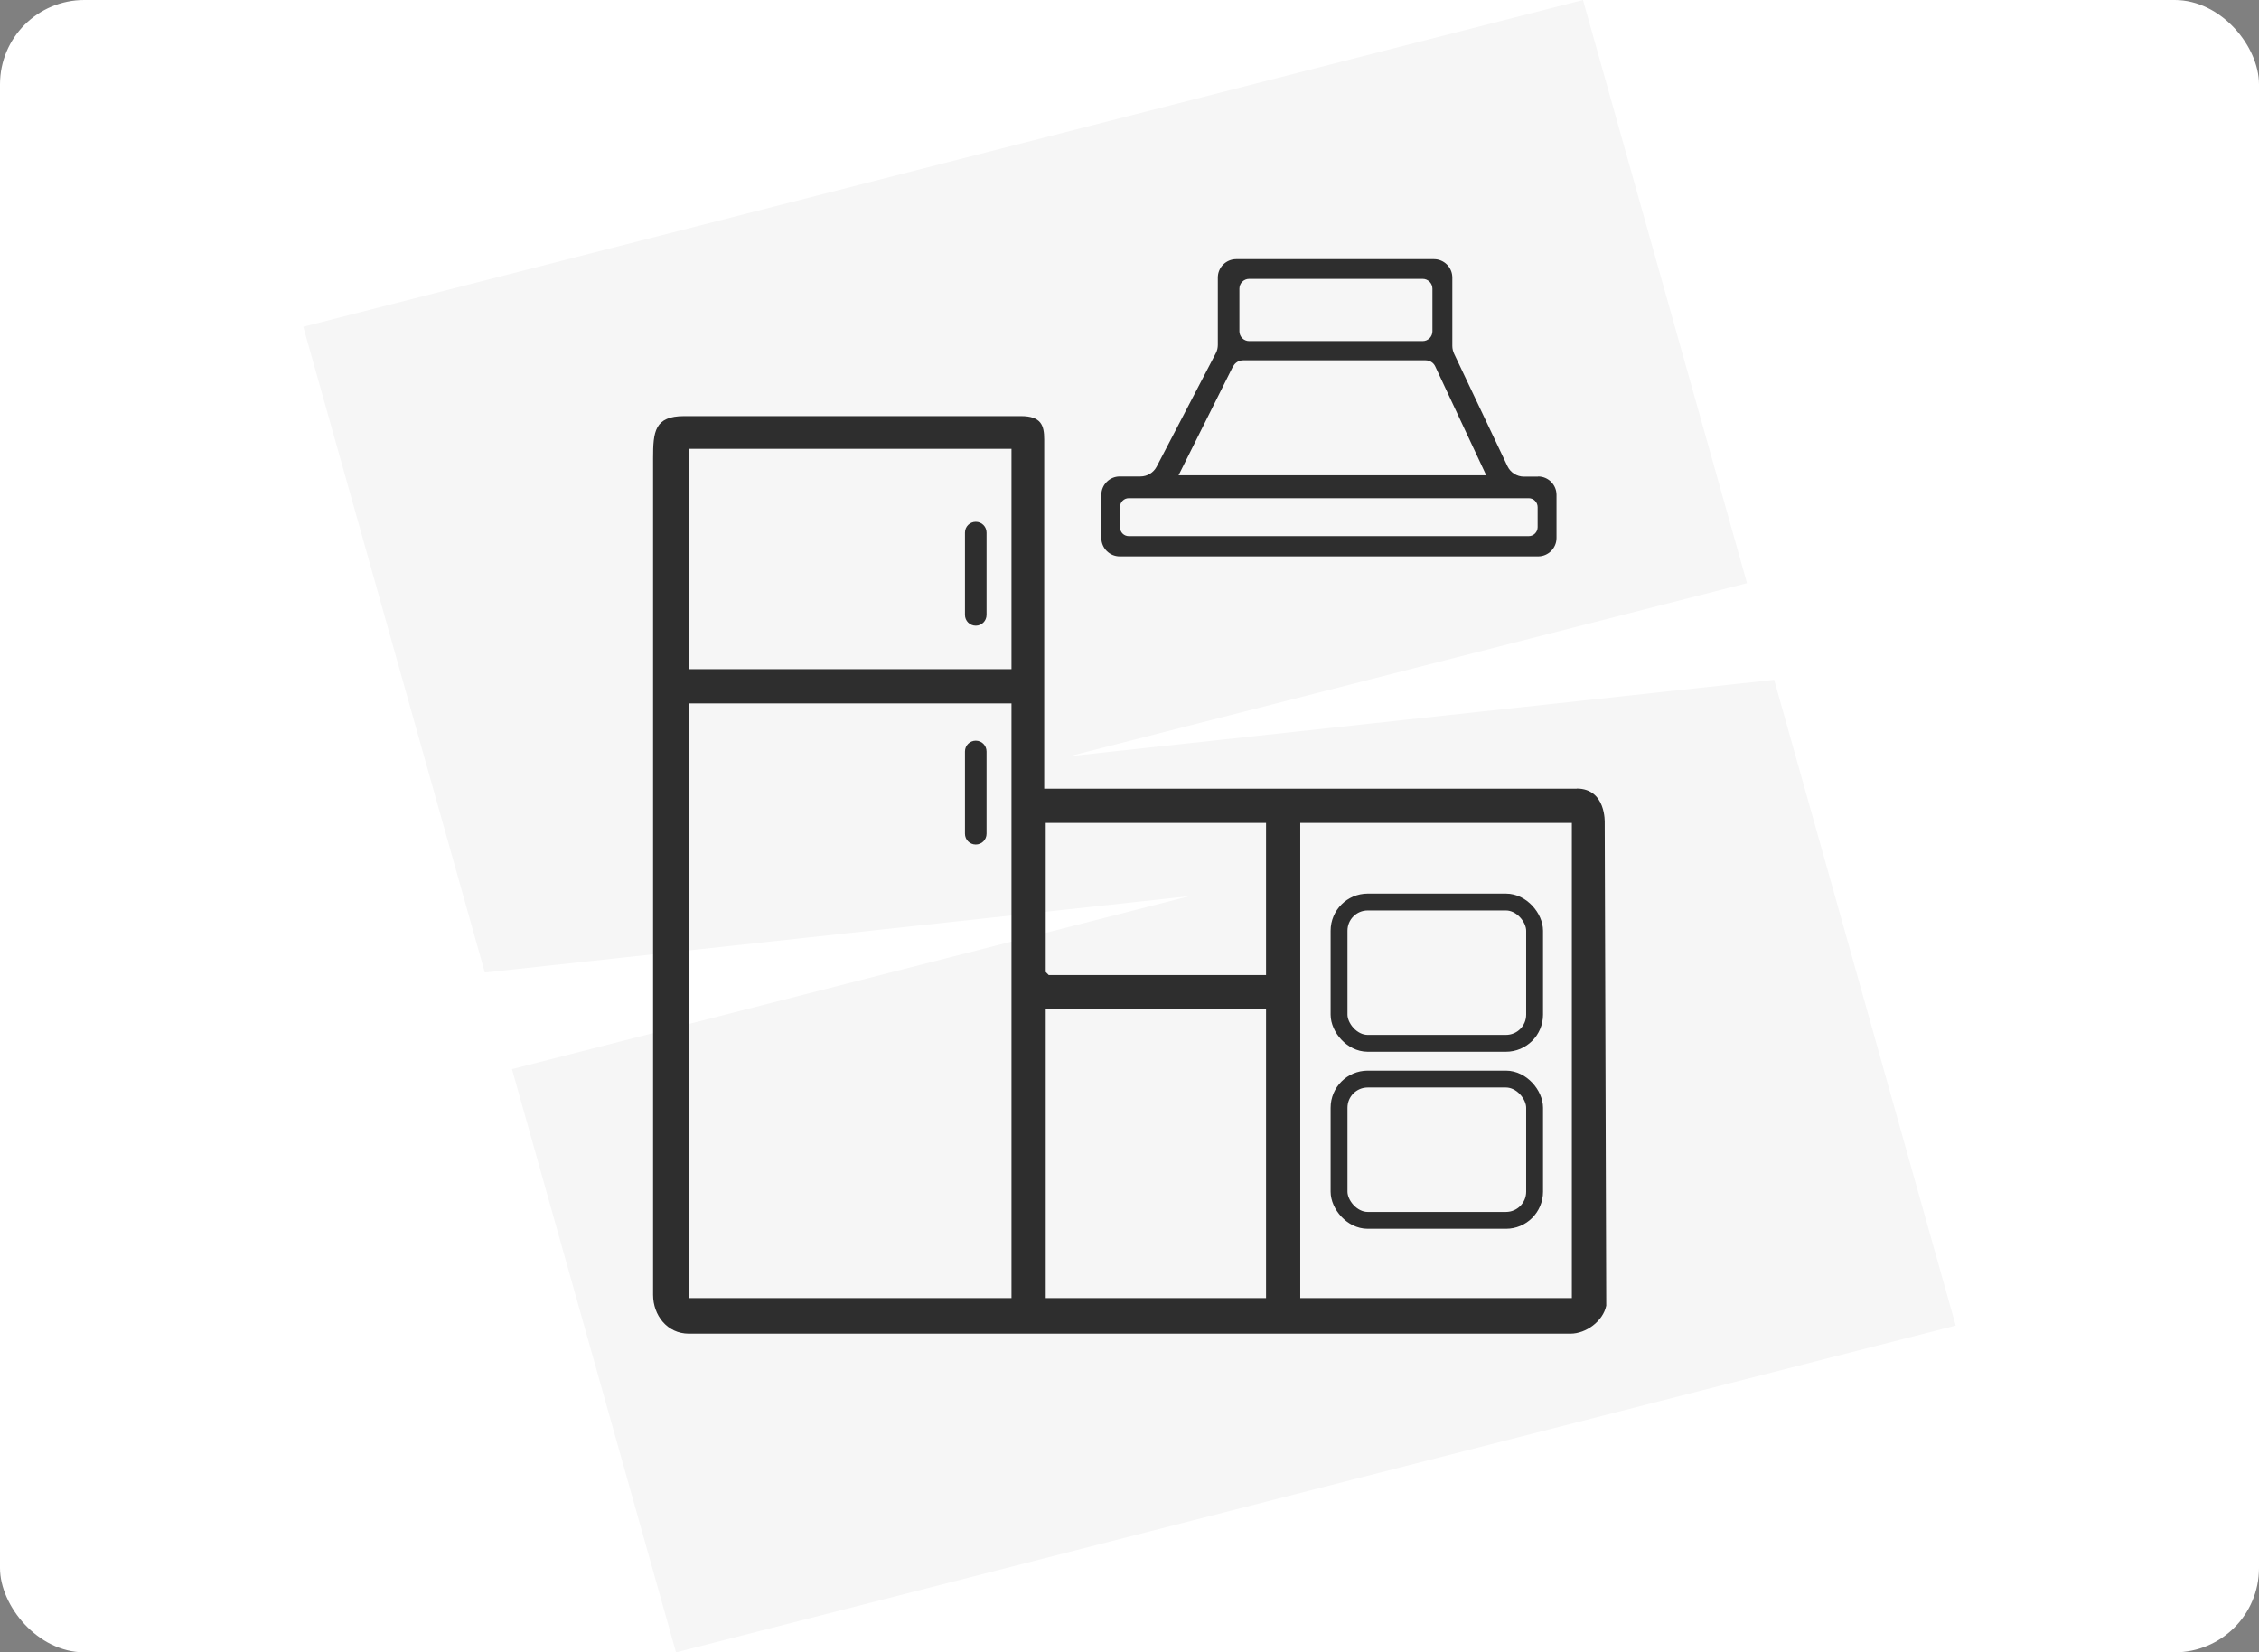 <?xml version="1.0" encoding="UTF-8"?>
<svg id="black" xmlns="http://www.w3.org/2000/svg" viewBox="0 0 134 98">
  <rect x="0" y="0" width="134" height="98" fill="#808080" stroke="none"/>
  <defs>
    <style>
      .cls-1 {
        fill: #f6f6f6;
      }

      .cls-2 {
        fill: none;
        stroke: #2e2e2e;
        stroke-miterlimit: 10;
      }

      .cls-3 {
        fill: #fff;
      }

      .cls-4 {
        fill: #2e2e2e;
      }
    </style>
  </defs>
  <g id="Warstwa_10" data-name="Warstwa 10">
    <g>
      <rect class="cls-3" width="134" height="98" rx="5" ry="5"/>
      <path class="cls-1" d="M40.1,98l-9.73-34.59,40.19-10.26-41.8,4.53-10.77-38.3L93.9,0l9.73,34.59-40.19,10.26,41.8-4.53,10.77,38.3-75.9,19.38Z"/>
      <g id="Warstwa_2" data-name="Warstwa 2">
        <g>
          <path class="cls-4" d="M93.52,46.78h-31.58v-20.72c0-.83-.18-1.38-1.38-1.38h-19.98c-1.75,0-1.84.92-1.84,2.49v49.63c0,1.2.83,2.3,2.12,2.3h52.3c.92,0,1.93-.74,2.12-1.66h0l-.09-28.64s.09-2.03-1.66-2.03ZM60,41.72v35.27h-19.15v-35.27h19.15ZM60,26.62v13.07h-19.15v-13.07s19.15,0,19.15,0ZM75.1,59.86v17.13h-13.07v-17.13h13.07ZM75.1,57.83h-12.89l-.18-.18h0v-8.84h13.07v9.12-.09ZM93.24,48.81v28.18h-16.11v-28.18h16.11Z"/>
          <rect class="cls-2" x="79.43" y="53.5" width="11.6" height="8.38" rx="1.7" ry="1.7"/>
          <rect class="cls-2" x="79.43" y="64" width="11.6" height="8.38" rx="1.7" ry="1.7"/>
          <path class="cls-4" d="M57.88,30.95h0c.36,0,.64.29.64.64v4.88c0,.36-.29.64-.64.64h0c-.36,0-.64-.29-.64-.64v-4.88c0-.36.29-.64.64-.64Z"/>
          <path class="cls-4" d="M57.88,43.93h0c.36,0,.64.29.64.64v4.88c0,.36-.29.64-.64.64h0c-.36,0-.64-.29-.64-.64v-4.88c0-.36.29-.64.64-.64Z"/>
        </g>
        <path class="cls-4" d="M91.23,28.27h-.83c-.42,0-.8-.24-.98-.62l-3.16-6.66c-.07-.15-.11-.31-.11-.47v-4.06c0-.6-.49-1.09-1.09-1.09h-11.73c-.6,0-1.09.49-1.09,1.09v3.99c0,.18-.04.35-.12.5l-3.51,6.73c-.19.36-.56.58-.96.58h-1.23c-.6,0-1.09.49-1.09,1.09v2.56c0,.6.49,1.09,1.09,1.09h24.82c.6,0,1.09-.49,1.09-1.09v-2.56c0-.6-.49-1.09-1.09-1.09ZM73.52,17.12c0-.32.26-.58.58-.58h10.29c.32,0,.58.26.58.58v2.53c0,.32-.26.58-.58.58h-10.29c-.32,0-.58-.26-.58-.58v-2.53ZM73.15,21.73c.11-.22.34-.36.59-.36h10.82c.25,0,.48.14.58.37l3.02,6.45h-18.25l3.23-6.46ZM91.21,31.27c0,.29-.24.53-.53.53h-23.72c-.29,0-.52-.23-.52-.52v-1.21c0-.29.23-.52.52-.52h23.72c.29,0,.53.24.53.53v1.2Z"/>
      </g>
    </g>
  </g>
</svg>